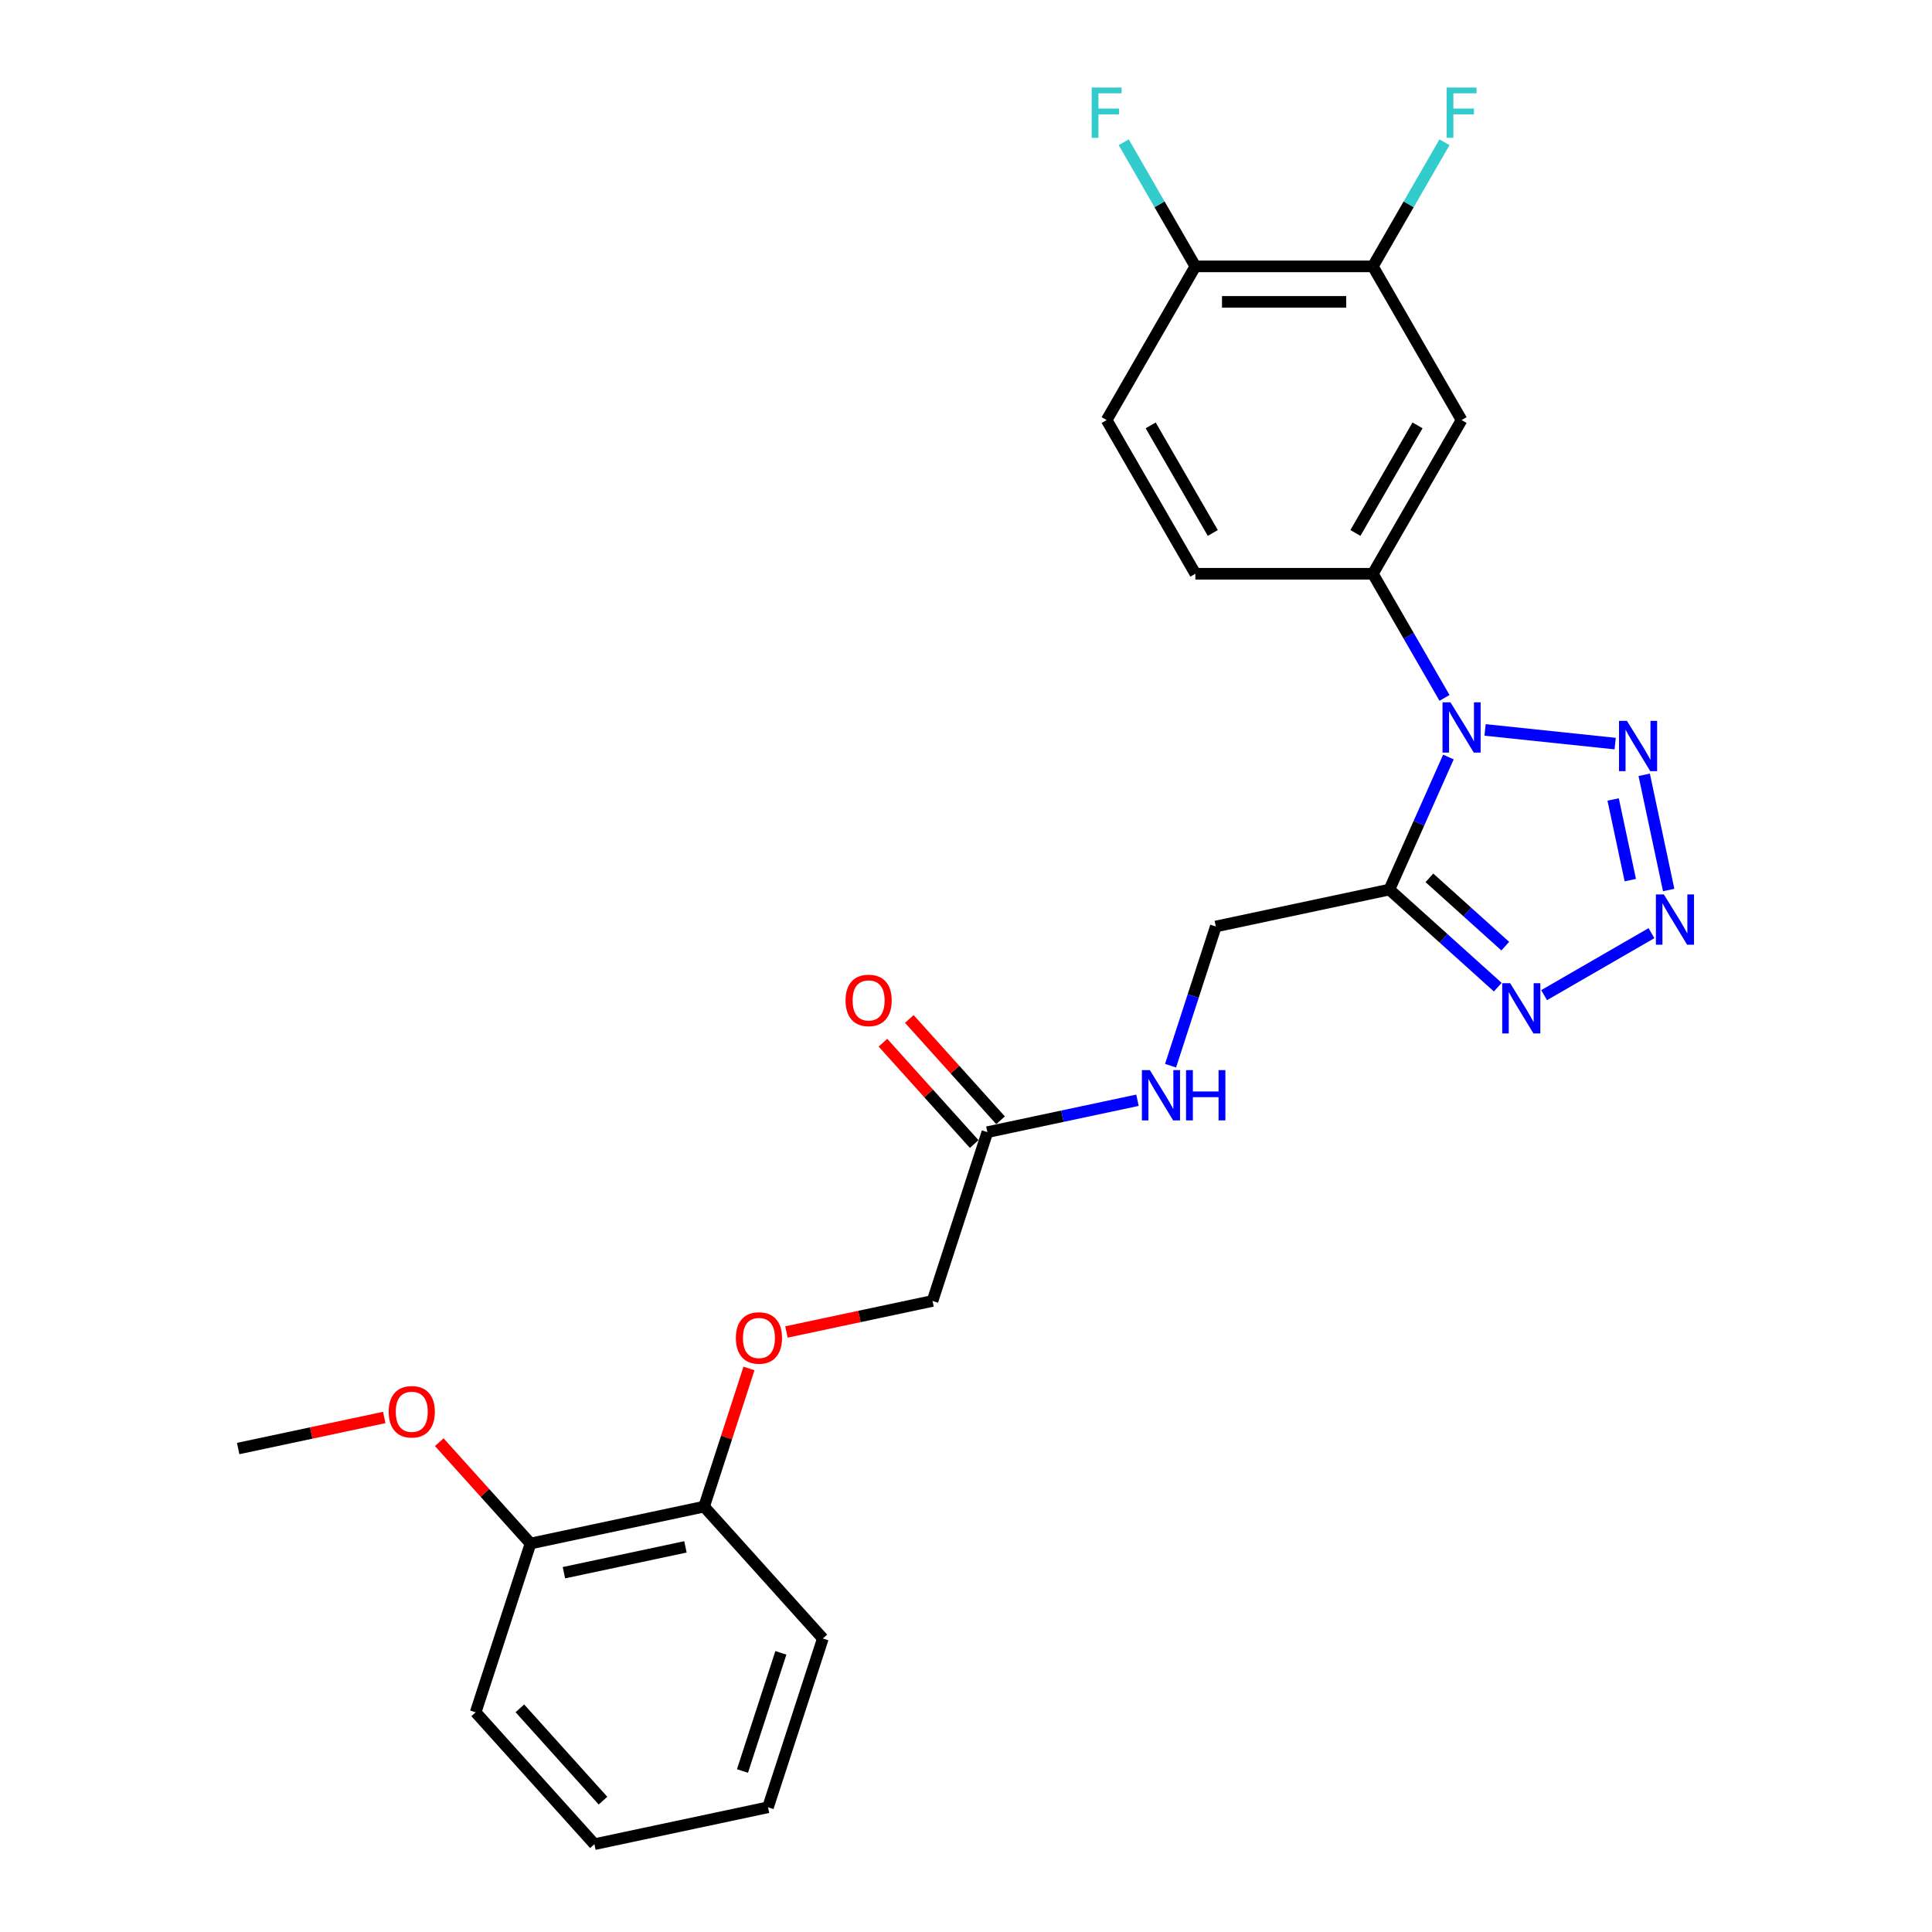 <?xml version='1.0' encoding='iso-8859-1'?>
<svg version='1.1' baseProfile='full'
              xmlns='http://www.w3.org/2000/svg'
                      xmlns:rdkit='http://www.rdkit.org/xml'
                      xmlns:xlink='http://www.w3.org/1999/xlink'
                  xml:space='preserve'
width='1000px' height='1000px' viewBox='0 0 1000 1000'>
<!-- END OF HEADER -->
<rect style='opacity:1.0;fill:#FFFFFF;stroke:none' width='1000' height='1000' x='0' y='0'> </rect>
<path class='bond-0' d='M 749.696,391.831 L 734.422,426.137' style='fill:none;fill-rule:evenodd;stroke:#0000FF;stroke-width:6px;stroke-linecap:butt;stroke-linejoin:miter;stroke-opacity:1' />
<path class='bond-0' d='M 734.422,426.137 L 719.148,460.444' style='fill:none;fill-rule:evenodd;stroke:#000000;stroke-width:6px;stroke-linecap:butt;stroke-linejoin:miter;stroke-opacity:1' />
<path class='bond-2' d='M 768.671,377.806 L 836.007,384.883' style='fill:none;fill-rule:evenodd;stroke:#0000FF;stroke-width:6px;stroke-linecap:butt;stroke-linejoin:miter;stroke-opacity:1' />
<path class='bond-4' d='M 747.674,361.224 L 729.127,329.101' style='fill:none;fill-rule:evenodd;stroke:#0000FF;stroke-width:6px;stroke-linecap:butt;stroke-linejoin:miter;stroke-opacity:1' />
<path class='bond-4' d='M 729.127,329.101 L 710.581,296.977' style='fill:none;fill-rule:evenodd;stroke:#000000;stroke-width:6px;stroke-linecap:butt;stroke-linejoin:miter;stroke-opacity:1' />
<path class='bond-3' d='M 719.148,460.444 L 747.198,485.7' style='fill:none;fill-rule:evenodd;stroke:#000000;stroke-width:6px;stroke-linecap:butt;stroke-linejoin:miter;stroke-opacity:1' />
<path class='bond-3' d='M 747.198,485.7 L 775.249,510.957' style='fill:none;fill-rule:evenodd;stroke:#0000FF;stroke-width:6px;stroke-linecap:butt;stroke-linejoin:miter;stroke-opacity:1' />
<path class='bond-3' d='M 739.856,454.368 L 759.491,472.048' style='fill:none;fill-rule:evenodd;stroke:#000000;stroke-width:6px;stroke-linecap:butt;stroke-linejoin:miter;stroke-opacity:1' />
<path class='bond-3' d='M 759.491,472.048 L 779.127,489.728' style='fill:none;fill-rule:evenodd;stroke:#0000FF;stroke-width:6px;stroke-linecap:butt;stroke-linejoin:miter;stroke-opacity:1' />
<path class='bond-8' d='M 719.148,460.444 L 629.298,479.542' style='fill:none;fill-rule:evenodd;stroke:#000000;stroke-width:6px;stroke-linecap:butt;stroke-linejoin:miter;stroke-opacity:1' />
<path class='bond-1' d='M 863.709,460.676 L 851.033,401.042' style='fill:none;fill-rule:evenodd;stroke:#0000FF;stroke-width:6px;stroke-linecap:butt;stroke-linejoin:miter;stroke-opacity:1' />
<path class='bond-1' d='M 843.837,455.55 L 834.964,413.806' style='fill:none;fill-rule:evenodd;stroke:#0000FF;stroke-width:6px;stroke-linecap:butt;stroke-linejoin:miter;stroke-opacity:1' />
<path class='bond-26' d='M 854.8,483.001 L 799.222,515.089' style='fill:none;fill-rule:evenodd;stroke:#0000FF;stroke-width:6px;stroke-linecap:butt;stroke-linejoin:miter;stroke-opacity:1' />
<path class='bond-5' d='M 710.581,296.977 L 756.509,217.426' style='fill:none;fill-rule:evenodd;stroke:#000000;stroke-width:6px;stroke-linecap:butt;stroke-linejoin:miter;stroke-opacity:1' />
<path class='bond-5' d='M 701.56,275.859 L 733.71,220.173' style='fill:none;fill-rule:evenodd;stroke:#000000;stroke-width:6px;stroke-linecap:butt;stroke-linejoin:miter;stroke-opacity:1' />
<path class='bond-12' d='M 710.581,296.977 L 618.723,296.977' style='fill:none;fill-rule:evenodd;stroke:#000000;stroke-width:6px;stroke-linecap:butt;stroke-linejoin:miter;stroke-opacity:1' />
<path class='bond-6' d='M 756.509,217.426 L 710.581,137.875' style='fill:none;fill-rule:evenodd;stroke:#000000;stroke-width:6px;stroke-linecap:butt;stroke-linejoin:miter;stroke-opacity:1' />
<path class='bond-18' d='M 710.581,137.875 L 729.127,105.752' style='fill:none;fill-rule:evenodd;stroke:#000000;stroke-width:6px;stroke-linecap:butt;stroke-linejoin:miter;stroke-opacity:1' />
<path class='bond-18' d='M 729.127,105.752 L 747.674,73.628' style='fill:none;fill-rule:evenodd;stroke:#33CCCC;stroke-width:6px;stroke-linecap:butt;stroke-linejoin:miter;stroke-opacity:1' />
<path class='bond-27' d='M 710.581,137.875 L 618.723,137.875' style='fill:none;fill-rule:evenodd;stroke:#000000;stroke-width:6px;stroke-linecap:butt;stroke-linejoin:miter;stroke-opacity:1' />
<path class='bond-27' d='M 696.802,156.247 L 632.502,156.247' style='fill:none;fill-rule:evenodd;stroke:#000000;stroke-width:6px;stroke-linecap:butt;stroke-linejoin:miter;stroke-opacity:1' />
<path class='bond-7' d='M 511.062,586.001 L 549.906,577.745' style='fill:none;fill-rule:evenodd;stroke:#000000;stroke-width:6px;stroke-linecap:butt;stroke-linejoin:miter;stroke-opacity:1' />
<path class='bond-7' d='M 549.906,577.745 L 588.75,569.488' style='fill:none;fill-rule:evenodd;stroke:#0000FF;stroke-width:6px;stroke-linecap:butt;stroke-linejoin:miter;stroke-opacity:1' />
<path class='bond-14' d='M 517.888,579.855 L 494.275,553.63' style='fill:none;fill-rule:evenodd;stroke:#000000;stroke-width:6px;stroke-linecap:butt;stroke-linejoin:miter;stroke-opacity:1' />
<path class='bond-14' d='M 494.275,553.63 L 470.662,527.404' style='fill:none;fill-rule:evenodd;stroke:#FF0000;stroke-width:6px;stroke-linecap:butt;stroke-linejoin:miter;stroke-opacity:1' />
<path class='bond-14' d='M 504.236,592.148 L 480.622,565.923' style='fill:none;fill-rule:evenodd;stroke:#000000;stroke-width:6px;stroke-linecap:butt;stroke-linejoin:miter;stroke-opacity:1' />
<path class='bond-14' d='M 480.622,565.923 L 457.009,539.697' style='fill:none;fill-rule:evenodd;stroke:#FF0000;stroke-width:6px;stroke-linecap:butt;stroke-linejoin:miter;stroke-opacity:1' />
<path class='bond-17' d='M 511.062,586.001 L 482.677,673.363' style='fill:none;fill-rule:evenodd;stroke:#000000;stroke-width:6px;stroke-linecap:butt;stroke-linejoin:miter;stroke-opacity:1' />
<path class='bond-9' d='M 629.298,479.542 L 617.591,515.571' style='fill:none;fill-rule:evenodd;stroke:#000000;stroke-width:6px;stroke-linecap:butt;stroke-linejoin:miter;stroke-opacity:1' />
<path class='bond-9' d='M 617.591,515.571 L 605.884,551.6' style='fill:none;fill-rule:evenodd;stroke:#0000FF;stroke-width:6px;stroke-linecap:butt;stroke-linejoin:miter;stroke-opacity:1' />
<path class='bond-10' d='M 618.723,137.875 L 572.795,217.426' style='fill:none;fill-rule:evenodd;stroke:#000000;stroke-width:6px;stroke-linecap:butt;stroke-linejoin:miter;stroke-opacity:1' />
<path class='bond-19' d='M 618.723,137.875 L 600.177,105.752' style='fill:none;fill-rule:evenodd;stroke:#000000;stroke-width:6px;stroke-linecap:butt;stroke-linejoin:miter;stroke-opacity:1' />
<path class='bond-19' d='M 600.177,105.752 L 581.63,73.628' style='fill:none;fill-rule:evenodd;stroke:#33CCCC;stroke-width:6px;stroke-linecap:butt;stroke-linejoin:miter;stroke-opacity:1' />
<path class='bond-11' d='M 407.065,689.435 L 444.871,681.399' style='fill:none;fill-rule:evenodd;stroke:#FF0000;stroke-width:6px;stroke-linecap:butt;stroke-linejoin:miter;stroke-opacity:1' />
<path class='bond-11' d='M 444.871,681.399 L 482.677,673.363' style='fill:none;fill-rule:evenodd;stroke:#000000;stroke-width:6px;stroke-linecap:butt;stroke-linejoin:miter;stroke-opacity:1' />
<path class='bond-13' d='M 387.675,708.316 L 376.058,744.069' style='fill:none;fill-rule:evenodd;stroke:#FF0000;stroke-width:6px;stroke-linecap:butt;stroke-linejoin:miter;stroke-opacity:1' />
<path class='bond-13' d='M 376.058,744.069 L 364.441,779.823' style='fill:none;fill-rule:evenodd;stroke:#000000;stroke-width:6px;stroke-linecap:butt;stroke-linejoin:miter;stroke-opacity:1' />
<path class='bond-15' d='M 618.723,296.977 L 572.795,217.426' style='fill:none;fill-rule:evenodd;stroke:#000000;stroke-width:6px;stroke-linecap:butt;stroke-linejoin:miter;stroke-opacity:1' />
<path class='bond-15' d='M 627.744,275.859 L 595.594,220.173' style='fill:none;fill-rule:evenodd;stroke:#000000;stroke-width:6px;stroke-linecap:butt;stroke-linejoin:miter;stroke-opacity:1' />
<path class='bond-16' d='M 364.441,779.823 L 274.591,798.921' style='fill:none;fill-rule:evenodd;stroke:#000000;stroke-width:6px;stroke-linecap:butt;stroke-linejoin:miter;stroke-opacity:1' />
<path class='bond-16' d='M 354.783,800.657 L 291.888,814.026' style='fill:none;fill-rule:evenodd;stroke:#000000;stroke-width:6px;stroke-linecap:butt;stroke-linejoin:miter;stroke-opacity:1' />
<path class='bond-21' d='M 364.441,779.823 L 425.906,848.086' style='fill:none;fill-rule:evenodd;stroke:#000000;stroke-width:6px;stroke-linecap:butt;stroke-linejoin:miter;stroke-opacity:1' />
<path class='bond-20' d='M 274.591,798.921 L 250.978,772.695' style='fill:none;fill-rule:evenodd;stroke:#000000;stroke-width:6px;stroke-linecap:butt;stroke-linejoin:miter;stroke-opacity:1' />
<path class='bond-20' d='M 250.978,772.695 L 227.365,746.47' style='fill:none;fill-rule:evenodd;stroke:#FF0000;stroke-width:6px;stroke-linecap:butt;stroke-linejoin:miter;stroke-opacity:1' />
<path class='bond-22' d='M 274.591,798.921 L 246.206,886.282' style='fill:none;fill-rule:evenodd;stroke:#000000;stroke-width:6px;stroke-linecap:butt;stroke-linejoin:miter;stroke-opacity:1' />
<path class='bond-23' d='M 198.889,733.684 L 161.083,741.72' style='fill:none;fill-rule:evenodd;stroke:#FF0000;stroke-width:6px;stroke-linecap:butt;stroke-linejoin:miter;stroke-opacity:1' />
<path class='bond-23' d='M 161.083,741.72 L 123.277,749.756' style='fill:none;fill-rule:evenodd;stroke:#000000;stroke-width:6px;stroke-linecap:butt;stroke-linejoin:miter;stroke-opacity:1' />
<path class='bond-25' d='M 425.906,848.086 L 397.52,935.447' style='fill:none;fill-rule:evenodd;stroke:#000000;stroke-width:6px;stroke-linecap:butt;stroke-linejoin:miter;stroke-opacity:1' />
<path class='bond-25' d='M 404.176,855.513 L 384.306,916.666' style='fill:none;fill-rule:evenodd;stroke:#000000;stroke-width:6px;stroke-linecap:butt;stroke-linejoin:miter;stroke-opacity:1' />
<path class='bond-28' d='M 246.206,886.282 L 307.67,954.545' style='fill:none;fill-rule:evenodd;stroke:#000000;stroke-width:6px;stroke-linecap:butt;stroke-linejoin:miter;stroke-opacity:1' />
<path class='bond-28' d='M 269.078,884.229 L 312.103,932.013' style='fill:none;fill-rule:evenodd;stroke:#000000;stroke-width:6px;stroke-linecap:butt;stroke-linejoin:miter;stroke-opacity:1' />
<path class='bond-24' d='M 307.67,954.545 L 397.52,935.447' style='fill:none;fill-rule:evenodd;stroke:#000000;stroke-width:6px;stroke-linecap:butt;stroke-linejoin:miter;stroke-opacity:1' />
<path  class='atom-0' d='M 750.759 363.521
L 759.283 377.299
Q 760.128 378.659, 761.488 381.121
Q 762.847 383.582, 762.921 383.729
L 762.921 363.521
L 766.375 363.521
L 766.375 389.535
L 762.811 389.535
L 753.662 374.47
Q 752.596 372.706, 751.457 370.686
Q 750.355 368.665, 750.024 368.04
L 750.024 389.535
L 746.644 389.535
L 746.644 363.521
L 750.759 363.521
' fill='#0000FF'/>
<path  class='atom-2' d='M 861.211 462.972
L 869.736 476.751
Q 870.581 478.11, 871.94 480.572
Q 873.3 483.034, 873.373 483.181
L 873.373 462.972
L 876.827 462.972
L 876.827 488.986
L 873.263 488.986
L 864.114 473.922
Q 863.048 472.158, 861.909 470.137
Q 860.807 468.116, 860.476 467.492
L 860.476 488.986
L 857.096 488.986
L 857.096 462.972
L 861.211 462.972
' fill='#0000FF'/>
<path  class='atom-3' d='M 842.113 373.122
L 850.637 386.901
Q 851.483 388.26, 852.842 390.722
Q 854.202 393.184, 854.275 393.331
L 854.275 373.122
L 857.729 373.122
L 857.729 399.136
L 854.165 399.136
L 845.016 384.072
Q 843.95 382.308, 842.811 380.287
Q 841.709 378.266, 841.378 377.642
L 841.378 399.136
L 837.998 399.136
L 837.998 373.122
L 842.113 373.122
' fill='#0000FF'/>
<path  class='atom-4' d='M 781.661 508.901
L 790.185 522.68
Q 791.03 524.039, 792.389 526.501
Q 793.749 528.963, 793.822 529.11
L 793.822 508.901
L 797.276 508.901
L 797.276 534.915
L 793.712 534.915
L 784.563 519.85
Q 783.498 518.087, 782.359 516.066
Q 781.256 514.045, 780.926 513.42
L 780.926 534.915
L 777.545 534.915
L 777.545 508.901
L 781.661 508.901
' fill='#0000FF'/>
<path  class='atom-10' d='M 595.162 553.896
L 603.686 567.675
Q 604.531 569.034, 605.891 571.496
Q 607.25 573.958, 607.324 574.105
L 607.324 553.896
L 610.778 553.896
L 610.778 579.91
L 607.214 579.91
L 598.065 564.846
Q 596.999 563.082, 595.86 561.061
Q 594.758 559.04, 594.427 558.416
L 594.427 579.91
L 591.047 579.91
L 591.047 553.896
L 595.162 553.896
' fill='#0000FF'/>
<path  class='atom-10' d='M 613.901 553.896
L 617.428 553.896
L 617.428 564.956
L 630.729 564.956
L 630.729 553.896
L 634.256 553.896
L 634.256 579.91
L 630.729 579.91
L 630.729 567.895
L 617.428 567.895
L 617.428 579.91
L 613.901 579.91
L 613.901 553.896
' fill='#0000FF'/>
<path  class='atom-12' d='M 380.885 692.535
Q 380.885 686.288, 383.972 682.798
Q 387.058 679.307, 392.827 679.307
Q 398.595 679.307, 401.682 682.798
Q 404.768 686.288, 404.768 692.535
Q 404.768 698.854, 401.645 702.455
Q 398.522 706.019, 392.827 706.019
Q 387.095 706.019, 383.972 702.455
Q 380.885 698.891, 380.885 692.535
M 392.827 703.08
Q 396.795 703.08, 398.926 700.434
Q 401.094 697.752, 401.094 692.535
Q 401.094 687.427, 398.926 684.855
Q 396.795 682.247, 392.827 682.247
Q 388.858 682.247, 386.691 684.819
Q 384.56 687.391, 384.56 692.535
Q 384.56 697.789, 386.691 700.434
Q 388.858 703.08, 392.827 703.08
' fill='#FF0000'/>
<path  class='atom-15' d='M 437.656 517.812
Q 437.656 511.565, 440.743 508.075
Q 443.829 504.584, 449.598 504.584
Q 455.366 504.584, 458.453 508.075
Q 461.539 511.565, 461.539 517.812
Q 461.539 524.131, 458.416 527.732
Q 455.293 531.296, 449.598 531.296
Q 443.866 531.296, 440.743 527.732
Q 437.656 524.168, 437.656 517.812
M 449.598 528.357
Q 453.566 528.357, 455.697 525.711
Q 457.865 523.029, 457.865 517.812
Q 457.865 512.704, 455.697 510.132
Q 453.566 507.524, 449.598 507.524
Q 445.629 507.524, 443.462 510.096
Q 441.33 512.668, 441.33 517.812
Q 441.33 523.066, 443.462 525.711
Q 445.629 528.357, 449.598 528.357
' fill='#FF0000'/>
<path  class='atom-19' d='M 748.775 45.318
L 764.244 45.318
L 764.244 48.294
L 752.265 48.294
L 752.265 56.194
L 762.921 56.194
L 762.921 59.207
L 752.265 59.207
L 752.265 71.332
L 748.775 71.332
L 748.775 45.318
' fill='#33CCCC'/>
<path  class='atom-20' d='M 565.06 45.318
L 580.529 45.318
L 580.529 48.294
L 568.551 48.294
L 568.551 56.194
L 579.206 56.194
L 579.206 59.207
L 568.551 59.207
L 568.551 71.332
L 565.06 71.332
L 565.06 45.318
' fill='#33CCCC'/>
<path  class='atom-21' d='M 201.185 730.731
Q 201.185 724.485, 204.272 720.994
Q 207.358 717.503, 213.127 717.503
Q 218.895 717.503, 221.982 720.994
Q 225.068 724.485, 225.068 730.731
Q 225.068 737.051, 221.945 740.652
Q 218.822 744.216, 213.127 744.216
Q 207.395 744.216, 204.272 740.652
Q 201.185 737.087, 201.185 730.731
M 213.127 741.276
Q 217.095 741.276, 219.226 738.631
Q 221.394 735.948, 221.394 730.731
Q 221.394 725.624, 219.226 723.052
Q 217.095 720.443, 213.127 720.443
Q 209.158 720.443, 206.991 723.015
Q 204.86 725.587, 204.86 730.731
Q 204.86 735.985, 206.991 738.631
Q 209.158 741.276, 213.127 741.276
' fill='#FF0000'/>
</svg>
